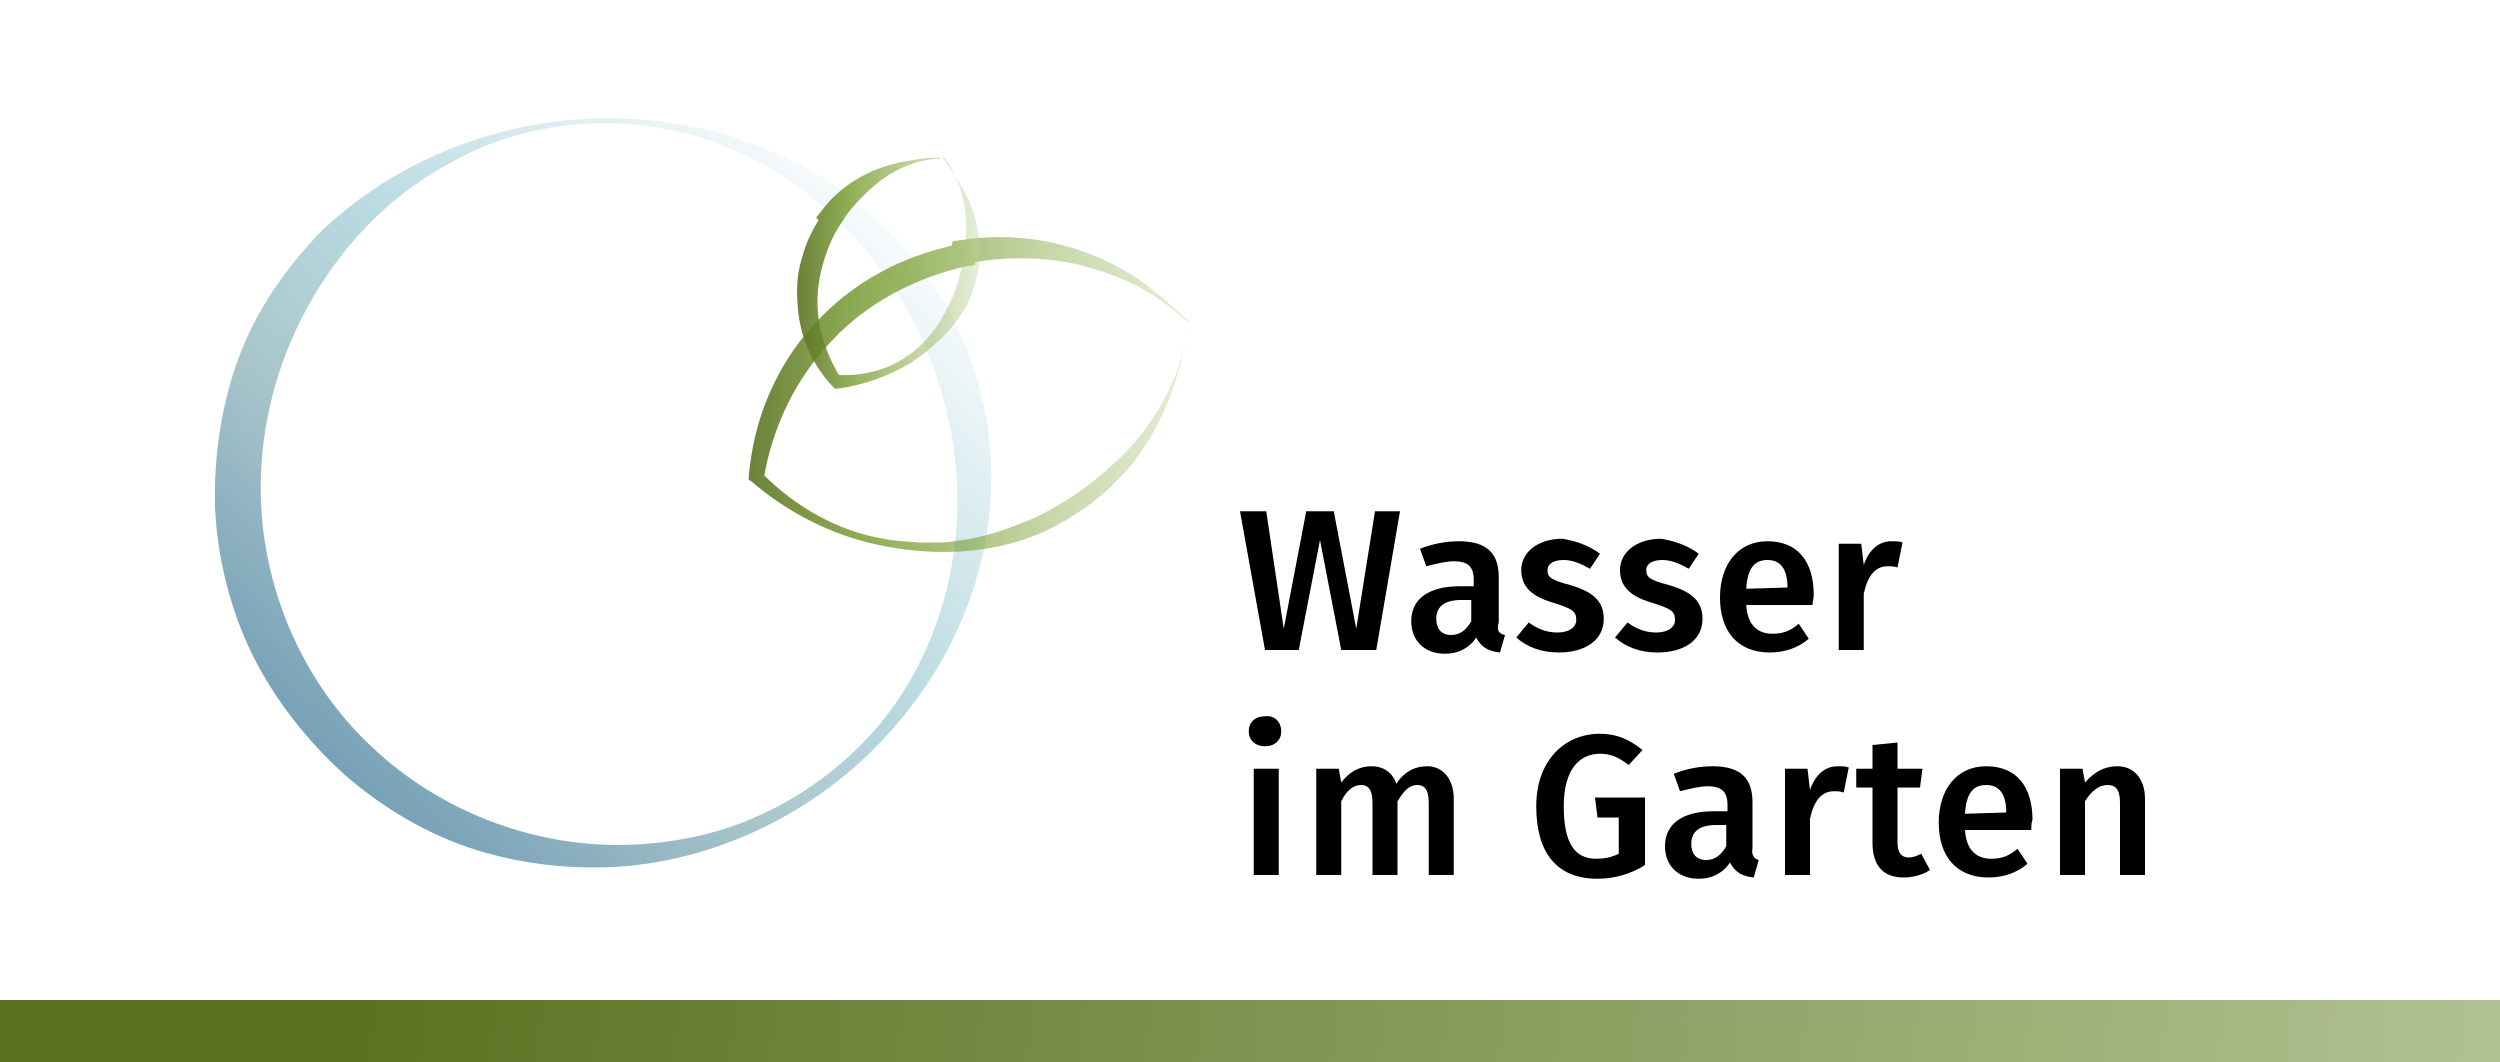 <?xml version="1.0" encoding="UTF-8"?> <!-- Generator: Adobe Illustrator 23.1.1, SVG Export Plug-In . SVG Version: 6.00 Build 0) --> <svg xmlns="http://www.w3.org/2000/svg" xmlns:xlink="http://www.w3.org/1999/xlink" version="1.1" id="Ebene_1" x="0px" y="0px" viewBox="0 0 200 85" style="enable-background:new 0 0 200 85;" xml:space="preserve"> <style type="text/css"> .st0{fill-rule:evenodd;clip-rule:evenodd;fill:url(#Rectangle-Copy-10_1_);} .st1{enable-background:new ;} .st2{opacity:0.7;fill:url(#SVGID_1_);} .st3{fill:url(#SVGID_2_);} .st4{fill:url(#SVGID_3_);} </style> <title>Homepage Unsere Leistungen Tab Copy 5</title> <desc>Created with Sketch.</desc> <g id="KUCHLER-Gartenidee"> <g id="Homepage-Unsere-Leistungen-Tab" transform="translate(-1220, -70)"> <linearGradient id="Rectangle-Copy-10_1_" gradientUnits="userSpaceOnUse" x1="1025.035" y1="457.788" x2="1024.129" y2="457.791" gradientTransform="matrix(200 0 0 -5 -203577 2441.449)"> <stop offset="0" style="stop-color:#B8C699"></stop> <stop offset="1" style="stop-color:#5A7321"></stop> </linearGradient> <rect id="Rectangle-Copy-10" x="1220" y="150" class="st0" width="200" height="5"></rect> <g class="st1"> <g> <path d="M1330.1,122h-2.8l-1.7-8.8l-1.7,8.8h-2.7l-2-11.1h2.1l1.4,9.4l1.8-9.4h2.2l1.8,9.4l1.5-9.4h2L1330.1,122z"></path> <path d="M1340.4,120.8l-0.4,1.4c-0.9-0.1-1.5-0.4-1.9-1.2c-0.6,0.9-1.5,1.3-2.5,1.3c-1.7,0-2.7-1.1-2.7-2.6 c0-1.8,1.4-2.8,3.9-2.8h1.1v-0.5c0-1.1-0.5-1.5-1.6-1.5c-0.6,0-1.4,0.2-2.2,0.4l-0.5-1.4c1-0.4,2.1-0.6,3.1-0.6 c2.3,0,3.2,1,3.2,2.9v3.6C1339.7,120.4,1339.9,120.7,1340.4,120.8z M1337.7,119.7V118h-0.8c-1.3,0-2,0.5-2,1.5 c0,0.8,0.4,1.3,1.2,1.3C1336.8,120.8,1337.3,120.4,1337.7,119.7z"></path> <path d="M1348,114.3l-0.8,1.2c-0.7-0.4-1.4-0.7-2.1-0.7c-0.8,0-1.3,0.3-1.3,0.8c0,0.6,0.3,0.8,1.8,1.2c1.7,0.5,2.7,1.2,2.7,2.7 c0,1.8-1.6,2.7-3.6,2.7c-1.5,0-2.6-0.5-3.4-1.2l1-1.2c0.7,0.5,1.4,0.8,2.3,0.8c0.9,0,1.5-0.4,1.5-1c0-0.7-0.3-0.9-1.9-1.4 c-1.7-0.5-2.5-1.3-2.5-2.6c0-1.4,1.3-2.5,3.3-2.5C1346.2,113.3,1347.2,113.7,1348,114.3z"></path> <path d="M1355.9,114.3l-0.8,1.2c-0.7-0.4-1.4-0.7-2.1-0.7c-0.8,0-1.3,0.3-1.3,0.8c0,0.6,0.3,0.8,1.8,1.2 c1.7,0.5,2.7,1.2,2.7,2.7c0,1.8-1.6,2.7-3.6,2.7c-1.5,0-2.6-0.5-3.4-1.2l1-1.2c0.7,0.5,1.4,0.8,2.3,0.8c0.9,0,1.5-0.4,1.5-1 c0-0.7-0.3-0.9-1.9-1.4c-1.7-0.5-2.5-1.3-2.5-2.6c0-1.4,1.3-2.5,3.3-2.5C1354.1,113.3,1355.1,113.7,1355.9,114.3z"></path> <path d="M1365,118.4h-5.3c0.1,1.7,1,2.3,2.1,2.3c0.8,0,1.4-0.2,2.1-0.8l0.8,1.2c-0.8,0.7-1.9,1.1-3.1,1.1c-2.6,0-4-1.7-4-4.4 c0-2.6,1.4-4.5,3.8-4.5c2.4,0,3.7,1.6,3.7,4.3C1365.1,117.8,1365,118.2,1365,118.4z M1363,117c0-1.4-0.5-2.2-1.6-2.2 c-1,0-1.6,0.6-1.7,2.3L1363,117L1363,117z"></path> <path d="M1372.2,113.4l-0.4,2c-0.3-0.1-0.5-0.1-0.8-0.1c-1,0-1.6,0.8-1.9,2.2v4.5h-2v-8.5h1.8l0.2,1.7c0.4-1.2,1.2-1.9,2.2-1.9 C1371.7,113.3,1372,113.3,1372.2,113.4z"></path> </g> </g> <g class="st1"> <g> <path d="M1322.5,128.5c0,0.7-0.5,1.2-1.3,1.2c-0.8,0-1.3-0.5-1.3-1.2c0-0.7,0.5-1.2,1.3-1.2 C1322,127.2,1322.5,127.8,1322.5,128.5z M1322.3,140h-2v-8.5h2V140z"></path> <path d="M1336.3,133.9v6.1h-2v-5.8c0-1.1-0.4-1.4-0.9-1.4c-0.7,0-1.1,0.5-1.6,1.3v5.9h-2v-5.8c0-1.1-0.4-1.4-0.9-1.4 c-0.7,0-1.2,0.5-1.6,1.3v5.9h-2v-8.5h1.8l0.2,1.1c0.6-0.8,1.4-1.3,2.4-1.3c1,0,1.7,0.5,2,1.4c0.6-0.9,1.4-1.4,2.5-1.4 C1335.4,131.3,1336.3,132.3,1336.3,133.9z"></path> <path d="M1351.4,130l-1.1,1.2c-0.8-0.6-1.4-0.9-2.3-0.9c-1.6,0-2.9,1.2-2.9,4.2c0,3,0.9,4.2,2.6,4.2c0.6,0,1.2-0.1,1.8-0.4v-2.9 h-1.7l-0.2-1.6h4v5.4c-1.1,0.7-2.4,1.1-3.8,1.1c-3.2,0-4.9-2-4.9-5.8c0-3.7,2.3-5.8,5.1-5.8 C1349.4,128.7,1350.4,129.2,1351.4,130z"></path> <path d="M1360.7,138.8l-0.4,1.4c-0.9-0.1-1.5-0.4-1.9-1.2c-0.6,0.9-1.5,1.3-2.5,1.3c-1.7,0-2.7-1.1-2.7-2.6 c0-1.8,1.4-2.8,3.9-2.8h1.1v-0.5c0-1.1-0.5-1.5-1.6-1.5c-0.6,0-1.4,0.2-2.2,0.4l-0.5-1.4c1-0.4,2.1-0.6,3.1-0.6 c2.3,0,3.2,1,3.2,2.9v3.6C1360.1,138.4,1360.3,138.7,1360.7,138.8z M1358.1,137.7V136h-0.8c-1.3,0-2,0.5-2,1.5 c0,0.8,0.4,1.3,1.2,1.3C1357.2,138.8,1357.7,138.4,1358.1,137.7z"></path> <path d="M1367.9,131.4l-0.4,2c-0.3-0.1-0.5-0.1-0.8-0.1c-1,0-1.6,0.8-1.9,2.2v4.5h-2v-8.5h1.8l0.2,1.7c0.4-1.2,1.2-1.9,2.2-1.9 C1367.4,131.3,1367.6,131.3,1367.9,131.4z"></path> <path d="M1374.4,139.6c-0.6,0.4-1.4,0.6-2.1,0.6c-1.7,0-2.5-1-2.5-2.8V133h-1.3v-1.5h1.3v-1.9l2-0.2v2.1h2l-0.2,1.5h-1.8v4.4 c0,0.8,0.3,1.2,0.9,1.2c0.3,0,0.6-0.1,1-0.3L1374.4,139.6z"></path> <path d="M1382.5,136.4h-5.3c0.1,1.7,1,2.3,2.1,2.3c0.8,0,1.4-0.2,2.1-0.8l0.8,1.2c-0.8,0.7-1.9,1.1-3.1,1.1c-2.6,0-4-1.7-4-4.4 c0-2.6,1.4-4.5,3.8-4.5c2.4,0,3.7,1.6,3.7,4.3C1382.5,135.8,1382.5,136.2,1382.5,136.4z M1380.5,135c0-1.4-0.5-2.2-1.6-2.2 c-1,0-1.6,0.6-1.7,2.3L1380.5,135L1380.5,135z"></path> <path d="M1391.6,133.9v6.1h-2v-5.8c0-1.1-0.4-1.4-1-1.4c-0.7,0-1.3,0.5-1.8,1.3v5.9h-2v-8.5h1.8l0.2,1.1 c0.7-0.8,1.5-1.3,2.6-1.3C1390.7,131.3,1391.6,132.3,1391.6,133.9z"></path> </g> </g> </g> </g> <g> <linearGradient id="SVGID_1_" gradientUnits="userSpaceOnUse" x1="69.121" y1="15.795" x2="27.376" y2="61.956"> <stop offset="4.813058e-03" style="stop-color:#9CCBD5;stop-opacity:0.1"></stop> <stop offset="0.434" style="stop-color:#9CCBD5"></stop> <stop offset="0.688" style="stop-color:#85ADB6"></stop> <stop offset="0.827" style="stop-color:#6395A8"></stop> <stop offset="1" style="stop-color:#3C7998"></stop> </linearGradient> <path class="st2" d="M47,9.5c7.7-0.4,15.7,1.9,21.9,6.9c3.1,2.5,5.7,5.7,7.5,9.4c1.8,3.6,2.8,7.7,2.9,11.7c0.1,4-0.7,8.1-2.2,11.7 c-1.5,3.7-3.7,7-6.4,9.9c-5.3,5.7-12.8,9.5-20.7,10.2c-4,0.3-8-0.1-11.9-1.3c-3.8-1.2-7.4-3.3-10.5-6c-3-2.7-5.6-6-7.4-9.6 c-1.8-3.7-2.8-7.7-3-11.8c-0.1-4.1,0.5-8.2,1.9-12c1.4-3.8,3.8-7.2,6.6-10.1C31.6,12.9,39.3,9.9,47,9.5z M47,9.9 c-3.8,0.2-7.6,1.2-10.9,3.1c-3.4,1.8-6.3,4.3-8.6,7.2c-4.6,5.8-7,13.1-6.6,20.4c0.4,7.2,3.6,14.3,8.9,19.2c5.3,5,12.6,7.9,20.1,7.8 c3.7-0.1,7.5-0.8,10.9-2.4c3.4-1.5,6.6-3.9,9.1-6.7c5-5.7,7.2-13.5,6.6-20.8c-0.6-7.3-3.7-14.3-9-19.6c-2.6-2.6-5.7-4.9-9.3-6.3 C54.7,10.3,50.8,9.7,47,9.9z"></path> <g> <linearGradient id="SVGID_2_" gradientUnits="userSpaceOnUse" x1="59.652" y1="31.685" x2="95.965" y2="31.685"> <stop offset="0" style="stop-color:#5B7424;stop-opacity:0.9"></stop> <stop offset="0.294" style="stop-color:#789E30;stop-opacity:0.8"></stop> <stop offset="0.678" style="stop-color:#769D2E;stop-opacity:0.4"></stop> <stop offset="0.964" style="stop-color:#BCD297;stop-opacity:0.4"></stop> </linearGradient> <path class="st3" d="M94.8,25.4l0.3,0.3l0,0l0,0c-0.5,3.8-1.7,7.5-4,10.7c-0.5,0.8-1.2,1.5-1.9,2.2c-0.6,0.7-1.5,1.3-2.2,1.9 c-1.6,1.1-3.3,2.1-5.2,2.7c-3.7,1.2-7.7,1.2-11.5,0.4c-3.8-0.8-7.3-2.6-10.2-5.1l-0.2-0.1l0-0.3c0.2-2.2,0.7-4.4,1.6-6.5 c0.9-2.1,2.1-4,3.6-5.6c1.5-1.7,3.3-3.1,5.3-4.2c2-1.1,4.1-1.8,6.4-2.3l-0.7,0.7l0-0.2l0.1-0.7l0.7-0.1c3.3-0.5,6.6-0.2,9.7,0.9 c1.5,0.5,3,1.3,4.3,2.1C92.4,23.3,93.6,24.3,94.8,25.4z M94.7,25.5c-1.2-1.1-2.5-2-3.9-2.7c-1.4-0.7-2.9-1.2-4.4-1.6 c-3-0.7-6.2-0.7-9.1-0.1l0.7-0.8l0,0.3l0,0.6l-0.7,0.1c-4,0.9-7.9,2.9-10.7,5.9c-2.9,3-4.8,6.9-5.5,11.1l-0.1-0.4 c2.6,2.6,6,4.6,9.7,5.2c0.9,0.2,1.8,0.2,2.8,0.3c0.5,0,0.9,0,1.4,0c0.5,0,0.9,0,1.4-0.1c1.8-0.2,3.6-0.7,5.3-1.4 c1.7-0.6,3.3-1.6,4.8-2.6c1.5-1.1,2.9-2.3,4.1-3.6c2.4-2.7,4.2-6.2,4.6-10l0,0.1L94.7,25.5z"></path> <linearGradient id="SVGID_3_" gradientUnits="userSpaceOnUse" x1="63.883" y1="21.767" x2="78.671" y2="21.767"> <stop offset="0" style="stop-color:#5B7424;stop-opacity:0.9"></stop> <stop offset="0.294" style="stop-color:#789E30;stop-opacity:0.8"></stop> <stop offset="0.678" style="stop-color:#769D2E;stop-opacity:0.4"></stop> <stop offset="0.964" style="stop-color:#BCD297;stop-opacity:0.4"></stop> </linearGradient> <path class="st4" d="M75.2,12.6l0.2,0l0,0l0,0c1.2,1.6,2.3,3.4,2.8,5.6c0.2,1,0.2,2.1,0.1,3.2c-0.2,1.1-0.5,2.1-1,3.1 c-1.1,1.9-2.7,3.4-4.4,4.5c-1.8,1.1-3.8,1.8-5.9,2.1l-0.2,0l-0.2-0.2c-1.7-1.8-2.7-4.2-2.8-6.7c-0.1-1.2,0-2.5,0.4-3.7 c0.3-1.2,0.9-2.3,1.6-3.4l0,1l0-0.1l-0.5-0.6l0.4-0.5c1.1-1.5,2.6-2.6,4.3-3.3c0.8-0.3,1.7-0.6,2.5-0.7 C73.5,12.7,74.3,12.6,75.2,12.6z M75.2,12.7c-0.8,0-1.7,0.2-2.5,0.5c-0.8,0.3-1.5,0.7-2.2,1.2c-1.3,1-2.4,2.2-3.3,3.5l-0.1-1.1 l0.1,0.2l0.4,0.4l-0.4,0.6c-0.6,0.9-1,1.9-1.3,2.9c-0.3,1-0.5,2.1-0.5,3.2c0,2.2,0.7,4.3,1.9,6.2L67.1,30c1.9,0.1,4-0.4,5.6-1.6 c0.8-0.5,1.5-1.3,2.1-2.1c0.6-0.8,1-1.7,1.4-2.5c0.4-0.9,0.6-1.8,0.8-2.7c0.1-0.9,0.3-1.9,0.3-2.9c0-1.9-0.5-4-1.8-5.6l0.1,0H75.2 z"></path> </g> </g> </svg> 
